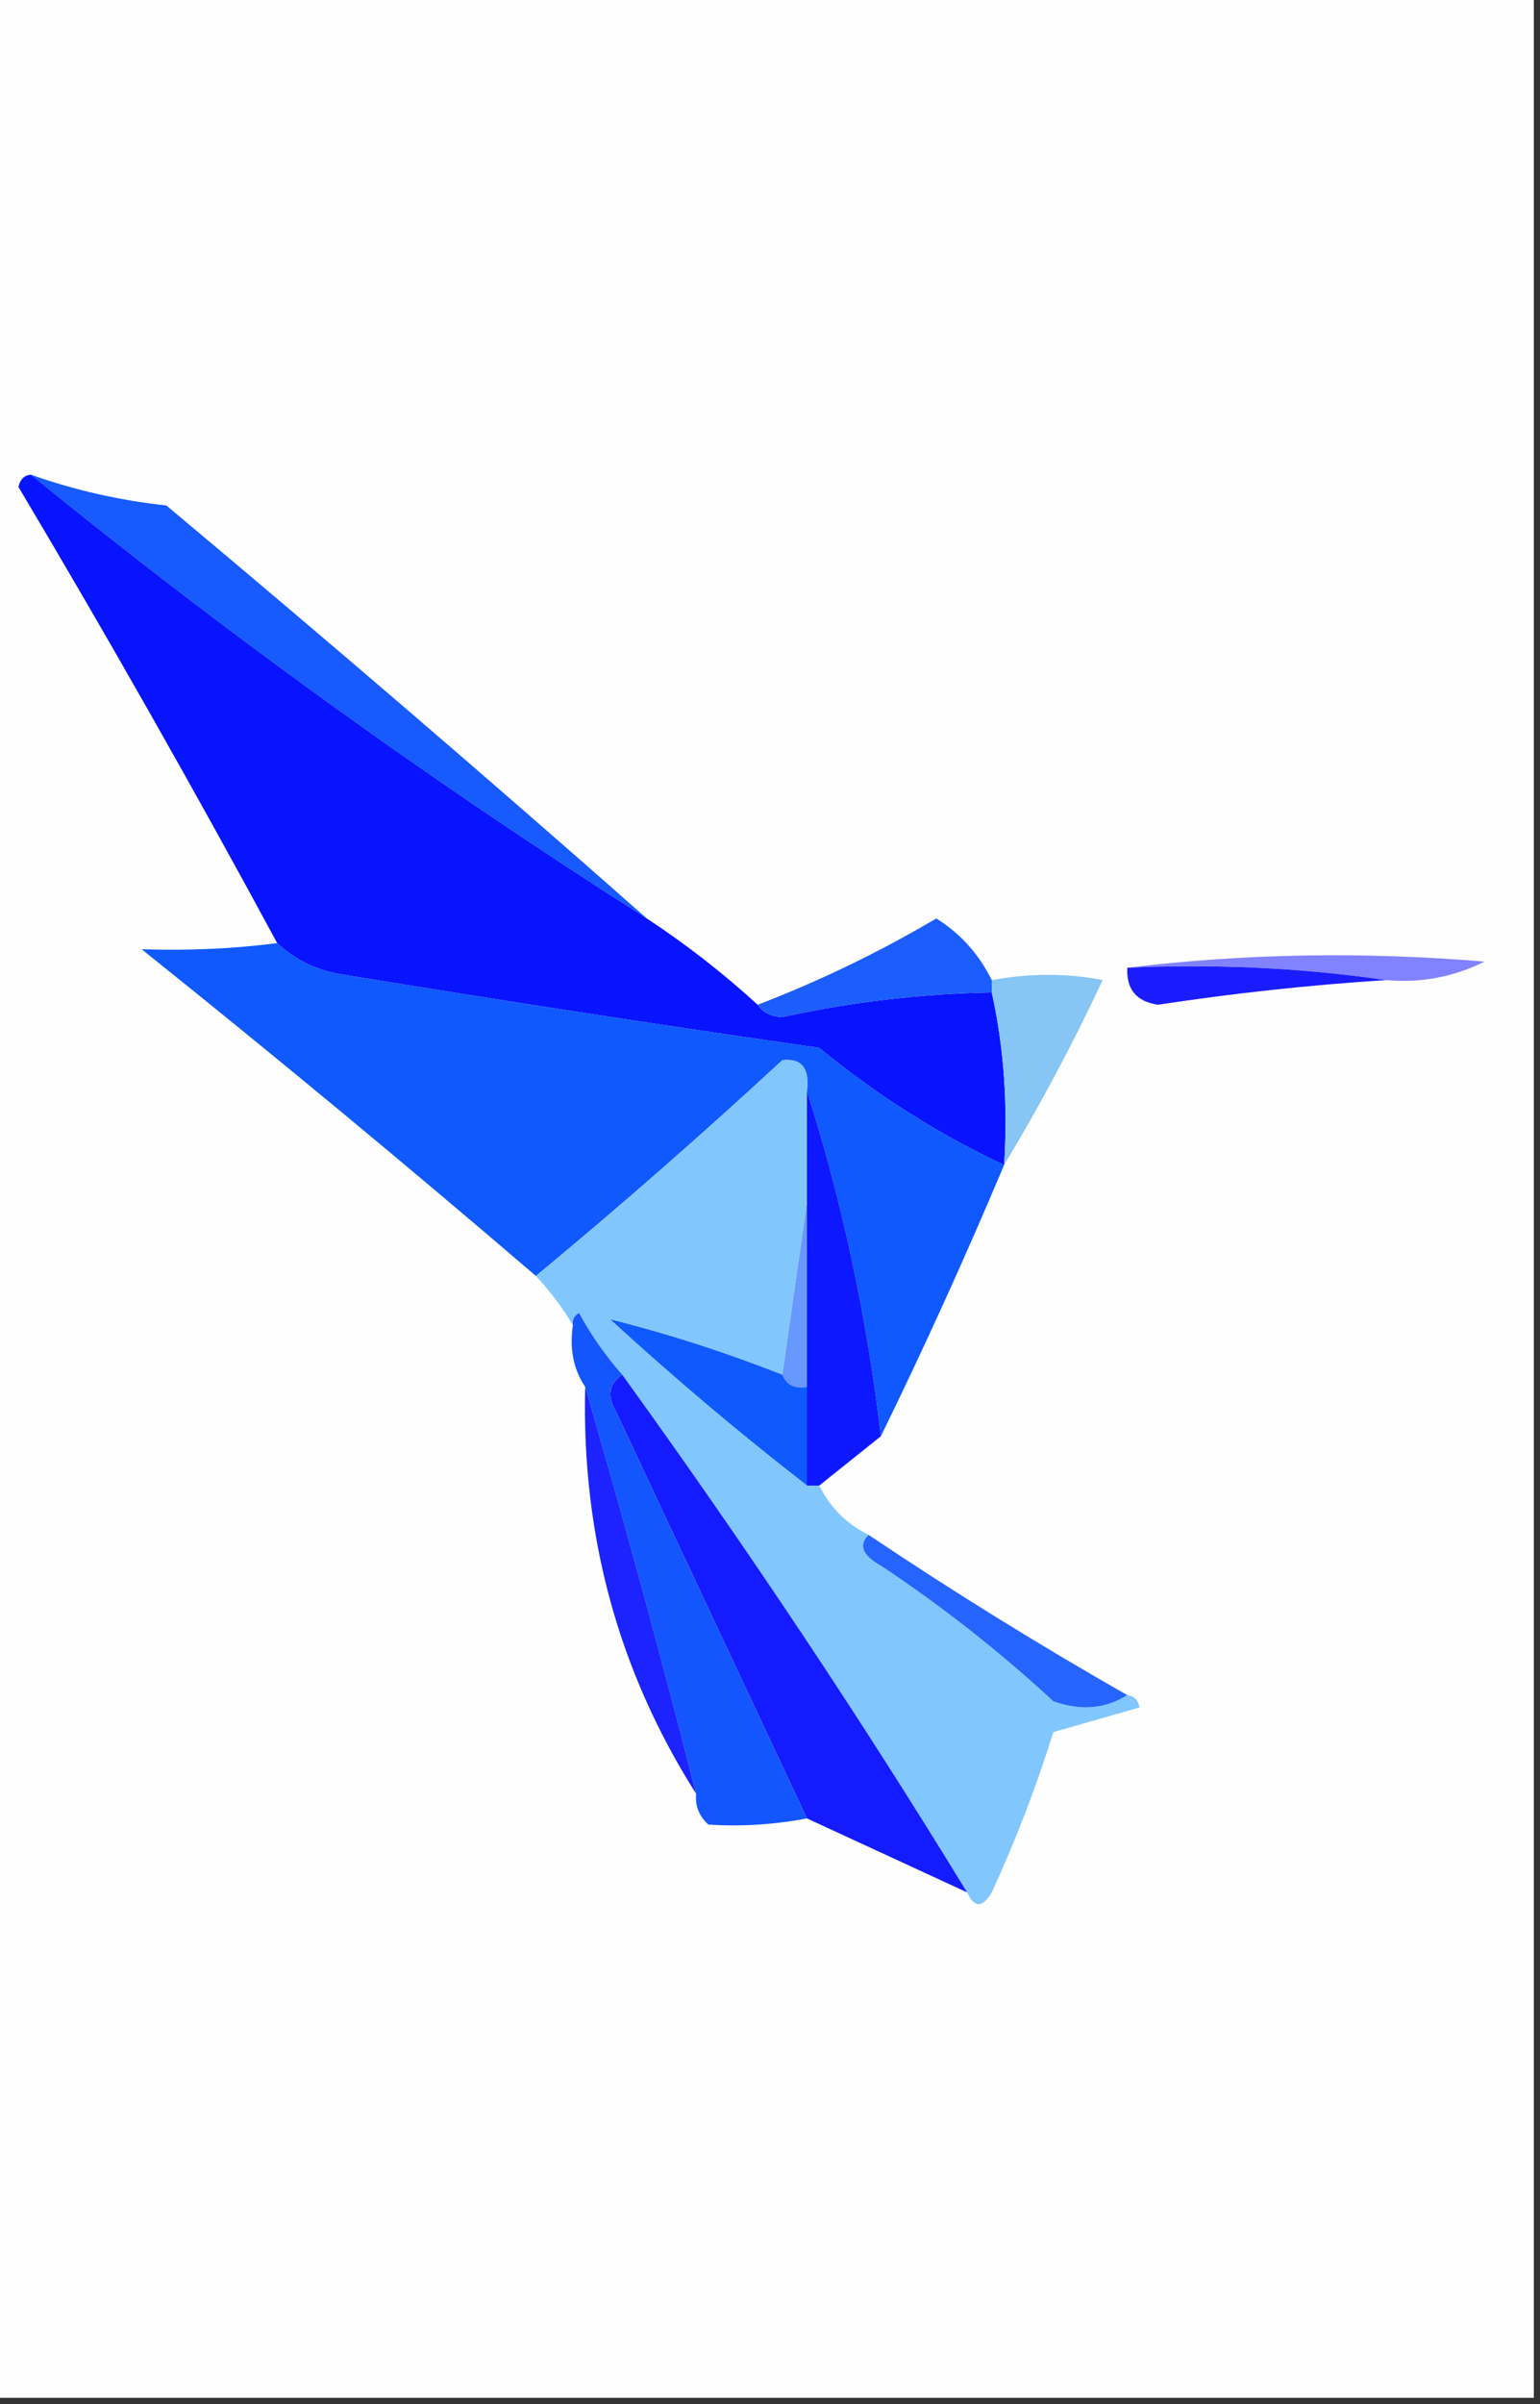 <?xml version="1.0" encoding="UTF-8"?>
<!DOCTYPE svg PUBLIC "-//W3C//DTD SVG 1.1//EN" "http://www.w3.org/Graphics/SVG/1.1/DTD/svg11.dtd">
<svg xmlns="http://www.w3.org/2000/svg" version="1.1" width="125px" height="195px" style="shape-rendering:geometricPrecision; text-rendering:geometricPrecision; image-rendering:optimizeQuality; fill-rule:evenodd; clip-rule:evenodd" xmlns:xlink="http://www.w3.org/1999/xlink">
<rect width="100%" height="100%" fill="#333333" stroke="none"/>
<g><path style="opacity:1" fill="#fefefe" d="M -0.5,-0.5 C 41.167,-0.5 82.833,-0.5 124.5,-0.5C 124.5,64.5 124.5,129.5 124.5,194.5C 82.833,194.5 41.167,194.5 -0.5,194.5C -0.5,129.5 -0.5,64.5 -0.5,-0.5 Z"/></g>
<g><path style="opacity:1" fill="#175afe" d="M 2.5,38.5 C 6.048,39.759 9.715,40.593 13.5,41C 26.692,52.032 39.692,63.198 52.5,74.5C 35.119,63.478 18.452,51.478 2.5,38.5 Z"/></g>
<g><path style="opacity:1" fill="#0813fe" d="M 2.5,38.5 C 18.452,51.478 35.119,63.478 52.5,74.5C 55.681,76.592 58.681,78.925 61.5,81.5C 61.917,82.124 62.584,82.457 63.5,82.5C 69.103,81.271 74.77,80.604 80.5,80.5C 81.486,84.97 81.82,89.637 81.5,94.5C 76.134,91.979 71.134,88.812 66.5,85C 53.482,83.13 40.482,81.13 27.5,79C 25.548,78.634 23.882,77.8 22.5,76.5C 15.777,64.059 8.777,51.726 1.5,39.5C 1.624,38.893 1.957,38.56 2.5,38.5 Z"/></g>
<g><path style="opacity:1" fill="#1c5dfe" d="M 80.5,79.5 C 80.5,79.833 80.5,80.167 80.5,80.5C 74.77,80.604 69.103,81.271 63.5,82.5C 62.584,82.457 61.917,82.124 61.5,81.5C 66.484,79.592 71.317,77.259 76,74.5C 77.952,75.72 79.452,77.387 80.5,79.5 Z"/></g>
<g><path style="opacity:1" fill="#8182ff" d="M 91.5,78.5 C 100.991,77.342 110.658,77.175 120.5,78C 117.986,79.252 115.32,79.752 112.5,79.5C 105.687,78.509 98.687,78.175 91.5,78.5 Z"/></g>
<g><path style="opacity:1" fill="#0f59fe" d="M 22.5,76.5 C 23.882,77.8 25.548,78.634 27.5,79C 40.482,81.13 53.482,83.13 66.5,85C 71.134,88.812 76.134,91.979 81.5,94.5C 78.343,101.995 75.01,109.328 71.5,116.5C 70.373,106.857 68.373,97.524 65.5,88.5C 65.728,86.645 65.061,85.812 63.5,86C 56.962,92.042 50.295,97.876 43.5,103.5C 32.998,94.501 22.332,85.668 11.5,77C 15.348,77.121 19.015,76.955 22.5,76.5 Z"/></g>
<g><path style="opacity:1" fill="#1a1cfe" d="M 91.5,78.5 C 98.687,78.175 105.687,78.509 112.5,79.5C 106.299,79.897 100.133,80.564 94,81.5C 92.251,81.252 91.418,80.252 91.5,78.5 Z"/></g>
<g><path style="opacity:1" fill="#86c5f4" d="M 81.5,94.5 C 81.82,89.637 81.486,84.97 80.5,80.5C 80.5,80.167 80.5,79.833 80.5,79.5C 83.588,78.931 86.588,78.931 89.5,79.5C 87.059,84.72 84.392,89.72 81.5,94.5 Z"/></g>
<g><path style="opacity:1" fill="#0e18fe" d="M 65.5,88.5 C 68.373,97.524 70.373,106.857 71.5,116.5C 69.833,117.833 68.167,119.167 66.5,120.5C 66.167,120.5 65.833,120.5 65.5,120.5C 65.5,117.833 65.5,115.167 65.5,112.5C 65.5,107.5 65.5,102.5 65.5,97.5C 65.5,94.5 65.5,91.5 65.5,88.5 Z"/></g>
<g><path style="opacity:1" fill="#6798fe" d="M 65.5,97.5 C 65.5,102.5 65.5,107.5 65.5,112.5C 64.508,112.672 63.842,112.338 63.5,111.5C 64.167,106.833 64.833,102.167 65.5,97.5 Z"/></g>
<g><path style="opacity:1" fill="#0f5afe" d="M 63.5,111.5 C 63.842,112.338 64.508,112.672 65.5,112.5C 65.5,115.167 65.5,117.833 65.5,120.5C 60.012,116.246 54.679,111.746 49.5,107C 54.178,108.169 58.845,109.669 63.5,111.5 Z"/></g>
<g><path style="opacity:1" fill="#82c6fe" d="M 65.5,88.5 C 65.5,91.5 65.5,94.5 65.5,97.5C 64.833,102.167 64.167,106.833 63.5,111.5C 58.845,109.669 54.178,108.169 49.5,107C 54.679,111.746 60.012,116.246 65.5,120.5C 65.833,120.5 66.167,120.5 66.5,120.5C 67.37,122.274 68.703,123.607 70.5,124.5C 69.668,125.329 70.001,126.162 71.5,127C 76.454,130.285 81.12,133.952 85.5,138C 87.712,138.789 89.712,138.622 91.5,137.5C 92.043,137.56 92.376,137.893 92.5,138.5C 90.167,139.167 87.833,139.833 85.5,140.5C 84.117,144.934 82.45,149.268 80.5,153.5C 79.743,154.773 79.077,154.773 78.5,153.5C 69.936,139.487 60.603,125.487 50.5,111.5C 49.164,109.99 47.997,108.323 47,106.5C 46.601,106.728 46.435,107.062 46.5,107.5C 45.659,106.074 44.659,104.74 43.5,103.5C 50.295,97.876 56.962,92.042 63.5,86C 65.061,85.812 65.728,86.645 65.5,88.5 Z"/></g>
<g><path style="opacity:1" fill="#141bfe" d="M 50.5,111.5 C 60.603,125.487 69.936,139.487 78.5,153.5C 74.167,151.5 69.833,149.5 65.5,147.5C 60.347,136.526 55.181,125.526 50,114.5C 49.26,113.251 49.426,112.251 50.5,111.5 Z"/></g>
<g><path style="opacity:1" fill="#1456fe" d="M 50.5,111.5 C 49.426,112.251 49.26,113.251 50,114.5C 55.181,125.526 60.347,136.526 65.5,147.5C 62.824,148.008 60.157,148.175 57.5,148C 56.748,147.329 56.414,146.496 56.5,145.5C 53.664,134.344 50.664,123.344 47.5,112.5C 46.549,111.081 46.215,109.415 46.5,107.5C 46.435,107.062 46.601,106.728 47,106.5C 47.997,108.323 49.164,109.99 50.5,111.5 Z"/></g>
<g><path style="opacity:1" fill="#1c23fe" d="M 47.5,112.5 C 50.664,123.344 53.664,134.344 56.5,145.5C 50.195,135.559 47.195,124.559 47.5,112.5 Z"/></g>
<g><path style="opacity:1" fill="#2565fd" d="M 70.5,124.5 C 77.332,129.084 84.332,133.417 91.5,137.5C 89.712,138.622 87.712,138.789 85.5,138C 81.12,133.952 76.454,130.285 71.5,127C 70.001,126.162 69.668,125.329 70.5,124.5 Z"/></g>
</svg>

